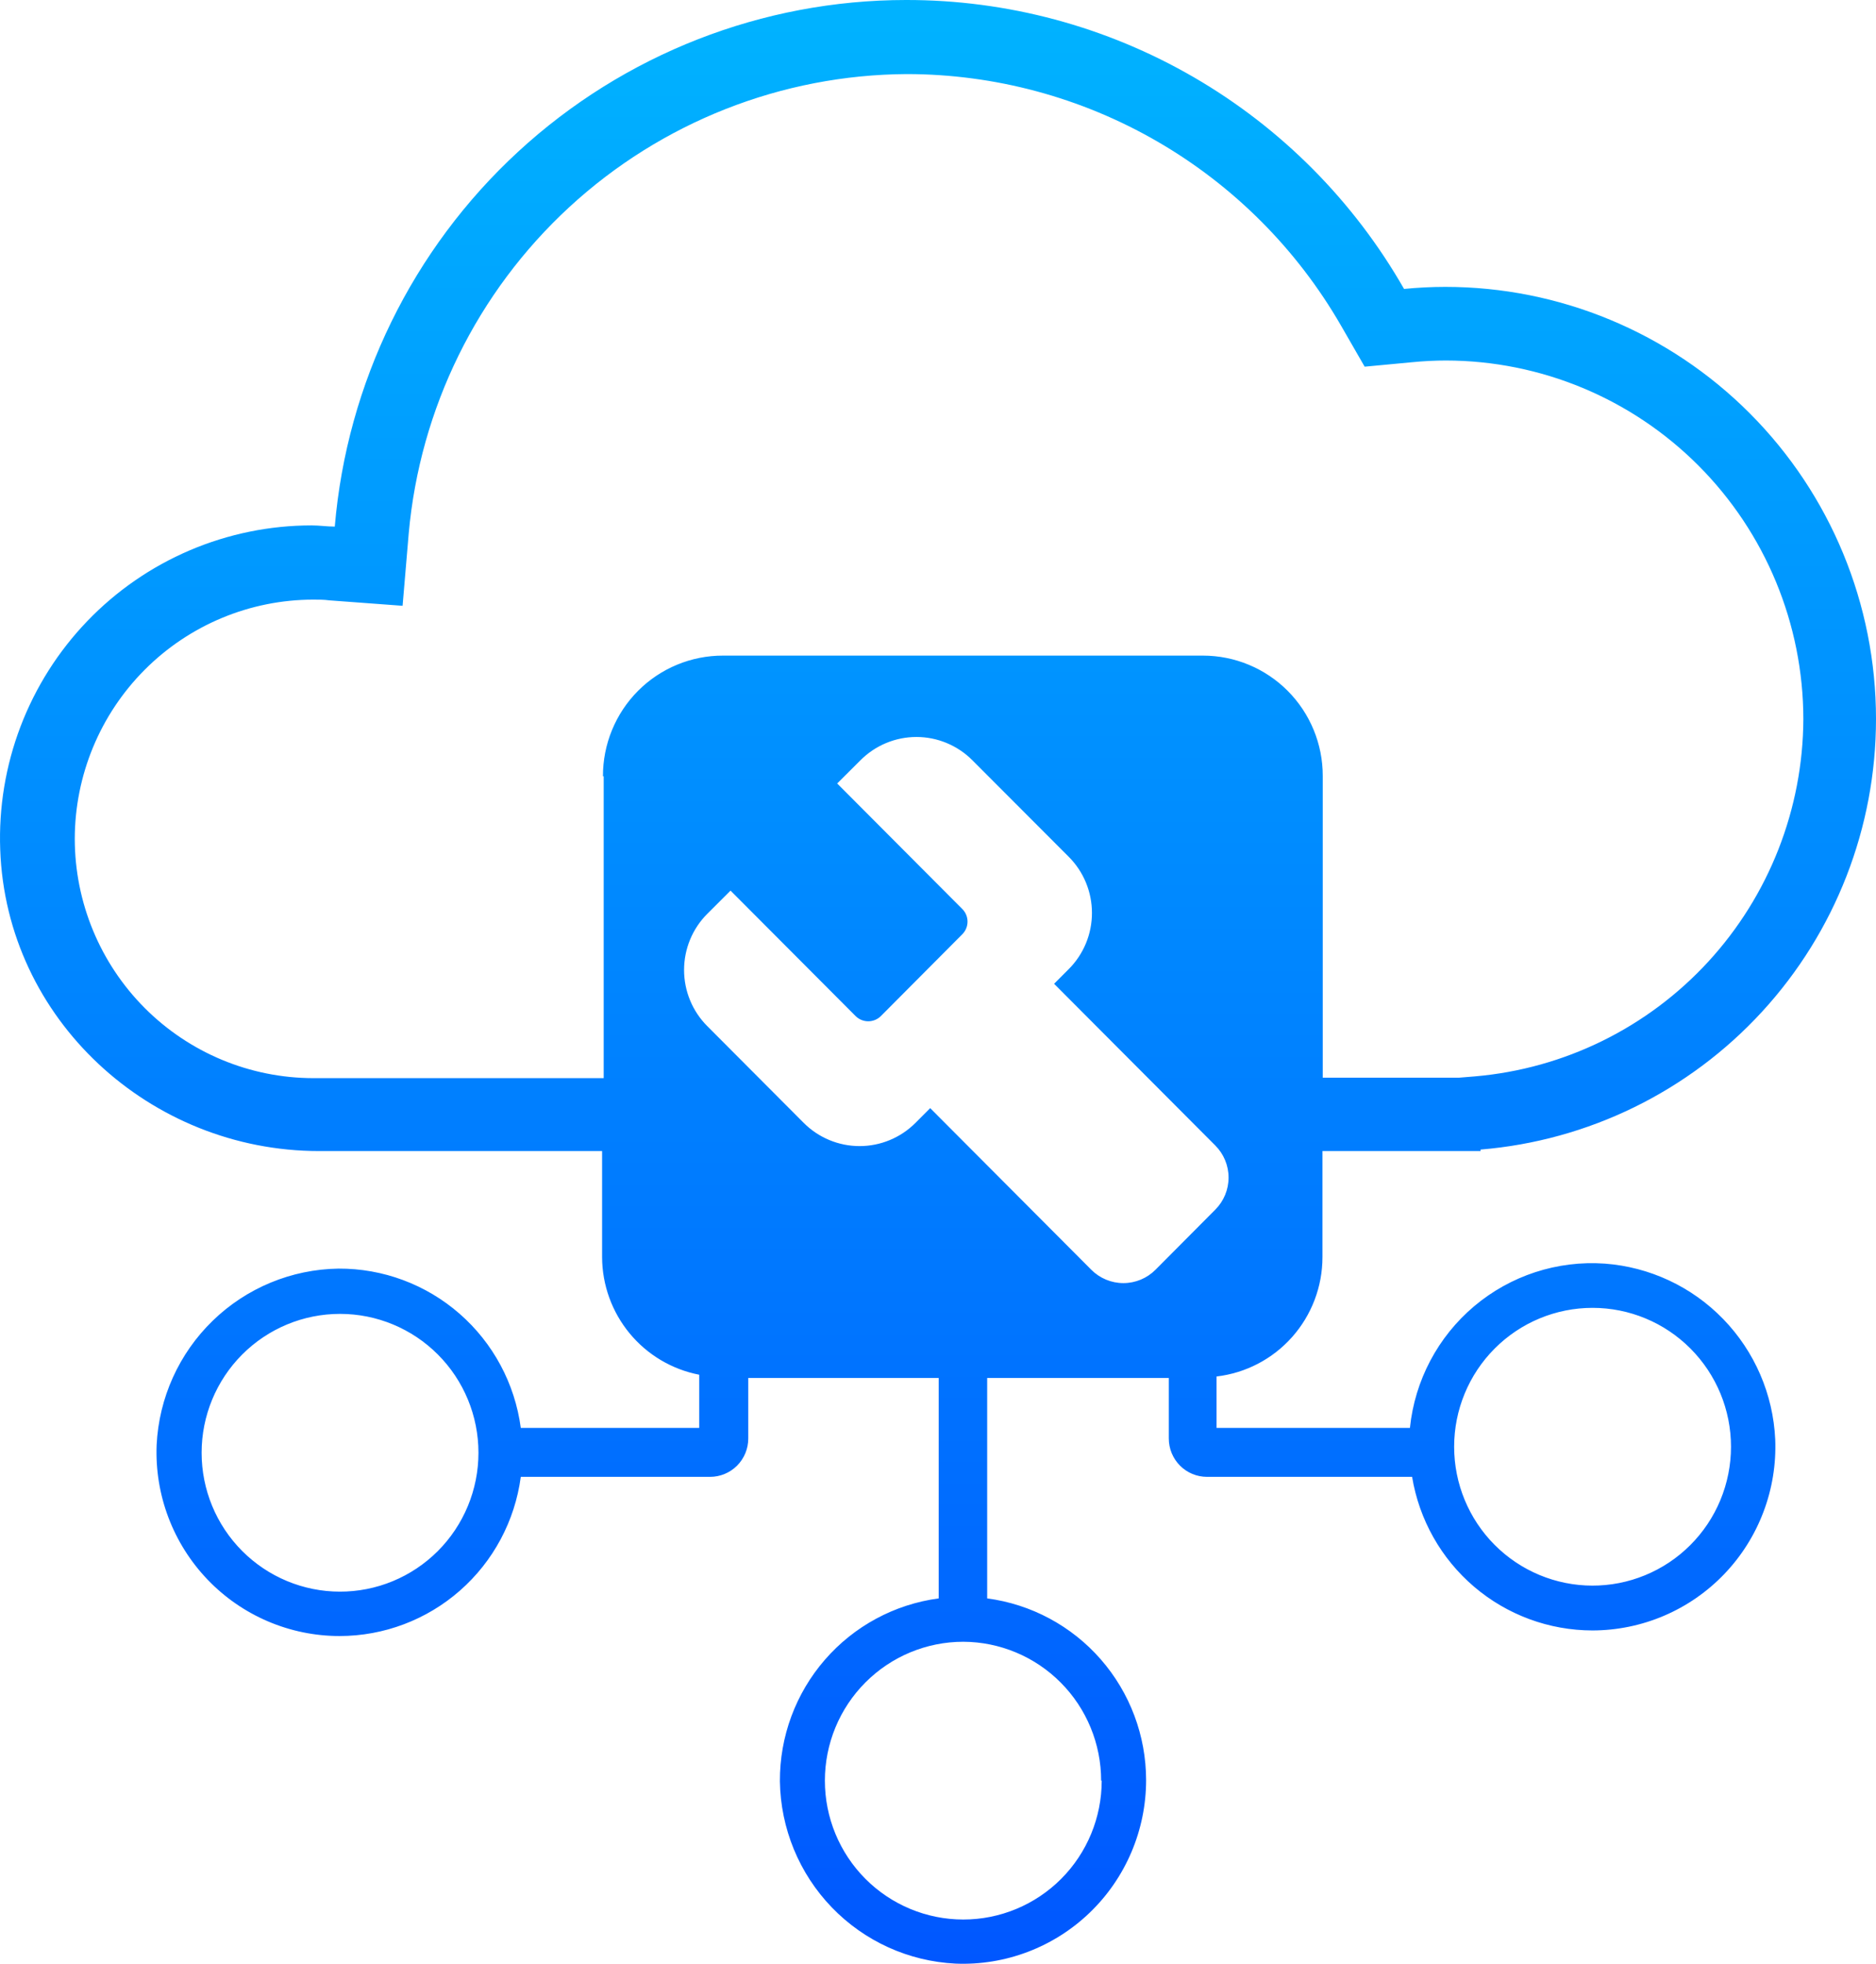 <svg width="128.034" height="134.01" viewBox="0 0 128.034 134.01" fill="none" xmlns="http://www.w3.org/2000/svg" xmlns:xlink="http://www.w3.org/1999/xlink">
	<desc>
			Created with Pixso.
	</desc>
	<defs>
		<linearGradient id="paint_linear_235_346_0" x1="64.017" y1="0" x2="64.017" y2="134.01" gradientUnits="userSpaceOnUse">
			<stop stop-color="#00B3FF"/>
			<stop offset="1" stop-color="#0057FF"/>
		</linearGradient>
	</defs>
	<path id="Vector" d="M109.521 86.231C106.287 86.003 103.092 87.045 100.61 89.138C98.129 91.231 96.557 94.209 96.225 97.444L83.028 97.444L83.028 93.933C85.019 93.7 86.853 92.742 88.186 91.24C89.519 89.739 90.255 87.8 90.256 85.79L90.256 78.549L101.043 78.549L101.043 78.448C108.397 77.844 115.257 74.486 120.257 69.042C125.258 63.598 128.034 56.466 128.034 49.063C128.034 41.243 124.938 33.743 119.426 28.213C113.914 22.684 106.438 19.577 98.644 19.577C97.694 19.577 96.754 19.627 95.824 19.717C92.394 13.717 87.443 8.733 81.475 5.271C75.505 1.808 68.731 -0.01 61.835 0C52.031 0.002 42.585 3.696 35.365 10.35C28.145 17.004 23.679 26.134 22.848 35.935C22.317 35.935 21.798 35.854 21.268 35.854C18.409 35.855 15.579 36.434 12.948 37.556C10.318 38.679 7.939 40.322 5.956 42.386C3.972 44.452 2.424 46.897 1.402 49.576C0.382 52.255 -0.091 55.112 0.015 57.979C0.424 69.552 10.241 78.549 21.777 78.549L41.092 78.549L41.092 85.79C41.099 87.69 41.764 89.529 42.973 90.993C44.182 92.456 45.859 93.453 47.72 93.813L47.72 97.444L35.543 97.444C35.142 94.423 33.656 91.652 31.365 89.651C29.074 87.65 26.135 86.555 23.098 86.572C19.892 86.619 16.824 87.89 14.52 90.126C12.215 92.362 10.846 95.394 10.69 98.607C10.624 100.294 10.896 101.978 11.494 103.556C12.091 105.135 13 106.576 14.166 107.794C15.332 109.012 16.731 109.98 18.28 110.642C19.828 111.304 21.494 111.645 23.177 111.645C26.199 111.643 29.118 110.541 31.393 108.543C33.667 106.546 35.142 103.789 35.543 100.783L48.459 100.783C49.151 100.783 49.815 100.508 50.305 100.017C50.794 99.526 51.068 98.86 51.068 98.166L51.068 94.034L64.064 94.034L64.064 109.077C61.054 109.478 58.292 110.966 56.298 113.263C54.303 115.559 53.211 118.507 53.227 121.554C53.273 124.771 54.538 127.849 56.768 130.162C58.997 132.474 62.02 133.847 65.224 134C66.905 134.068 68.582 133.794 70.155 133.195C71.728 132.597 73.164 131.686 74.378 130.517C75.592 129.348 76.557 127.946 77.217 126.394C77.877 124.841 78.219 123.171 78.22 121.484C78.219 118.448 77.118 115.516 75.123 113.233C73.128 110.951 70.374 109.474 67.373 109.077L67.373 94.034L79.769 94.034L79.769 98.166C79.769 98.86 80.044 99.526 80.533 100.017C81.022 100.508 81.686 100.783 82.379 100.783L96.374 100.783C96.857 103.709 98.358 106.368 100.612 108.287C102.865 110.206 105.725 111.261 108.681 111.264C110.362 111.262 112.027 110.92 113.574 110.258C115.122 109.596 116.52 108.627 117.685 107.409C118.85 106.192 119.758 104.751 120.354 103.173C120.951 101.595 121.224 99.912 121.156 98.226C121.014 95.145 119.75 92.224 117.606 90.014C115.463 87.804 112.586 86.458 109.521 86.231ZM23.207 108.616C20.701 108.616 18.299 107.618 16.527 105.84C14.755 104.063 13.76 101.652 13.76 99.139C13.76 96.625 14.755 94.214 16.527 92.437C18.299 90.659 20.701 89.661 23.207 89.661C25.713 89.661 28.115 90.659 29.887 92.437C31.659 94.214 32.654 96.625 32.654 99.139C32.654 100.386 32.408 101.621 31.932 102.772C31.455 103.924 30.757 104.97 29.877 105.851C28.996 106.731 27.951 107.429 26.802 107.903C25.652 108.378 24.42 108.62 23.177 108.616L23.207 108.616ZM41.201 52.974L41.201 73.574L21.378 73.574C17.062 73.569 12.927 71.847 9.875 68.786C6.824 65.725 5.108 61.575 5.103 57.247C5.108 52.918 6.824 48.768 9.875 45.707C12.927 42.646 17.062 40.924 21.378 40.919C21.758 40.919 22.117 40.919 22.477 40.969L27.476 41.34L27.895 36.396C28.661 27.867 32.567 19.93 38.852 14.135C45.138 8.34 53.35 5.103 61.885 5.055C67.893 5.059 73.793 6.648 78.995 9.661C84.197 12.675 88.519 17.008 91.525 22.225L93.136 25.023L96.334 24.722C97.144 24.642 97.934 24.602 98.684 24.602C105.15 24.61 111.35 27.19 115.923 31.778C120.495 36.365 123.068 42.585 123.076 49.073C123.048 55.21 120.733 61.115 116.586 65.627C112.438 70.139 106.758 72.93 100.663 73.454L99.564 73.544L90.276 73.544L90.276 52.944C90.276 50.768 89.415 48.682 87.881 47.143C86.348 45.605 84.268 44.74 82.099 44.74L49.349 44.74C48.27 44.737 47.203 44.949 46.206 45.362C45.21 45.775 44.305 46.381 43.543 47.147C42.781 47.912 42.178 48.821 41.768 49.821C41.356 50.821 41.148 51.893 41.151 52.974L41.201 52.974ZM75.19 121.514C75.19 124.027 74.195 126.438 72.424 128.215C70.652 129.993 68.249 130.991 65.744 130.991C63.238 130.991 60.835 129.993 59.063 128.215C57.292 126.438 56.297 124.027 56.297 121.514C56.297 119 57.292 116.589 59.063 114.812C60.835 113.035 63.238 112.036 65.744 112.036C68.242 112.047 70.635 113.05 72.397 114.826C74.161 116.602 75.151 119.007 75.151 121.514L75.19 121.514ZM78.859 86.652C78.278 87.234 77.491 87.561 76.67 87.561C75.85 87.561 75.062 87.234 74.481 86.652L63.484 75.62L62.484 76.623C61.983 77.126 61.388 77.526 60.732 77.798C60.077 78.071 59.375 78.211 58.666 78.211C57.957 78.211 57.255 78.071 56.6 77.798C55.944 77.526 55.349 77.126 54.848 76.623L48.27 70.024C47.768 69.521 47.369 68.924 47.098 68.266C46.826 67.609 46.687 66.904 46.687 66.193C46.687 65.481 46.826 64.776 47.098 64.119C47.369 63.462 47.768 62.864 48.27 62.362L49.858 60.777L58.397 69.342C58.626 69.567 58.935 69.694 59.256 69.694C59.577 69.694 59.886 69.567 60.115 69.342L65.674 63.756C65.787 63.643 65.878 63.508 65.939 63.36C66.001 63.212 66.032 63.053 66.032 62.893C66.032 62.733 66.001 62.574 65.939 62.426C65.878 62.278 65.787 62.143 65.674 62.031L57.137 53.466L58.726 51.881C59.227 51.378 59.822 50.978 60.477 50.706C61.133 50.433 61.836 50.293 62.545 50.293C63.254 50.293 63.956 50.433 64.611 50.706C65.267 50.978 65.862 51.378 66.363 51.881L72.941 58.47C73.443 58.973 73.842 59.57 74.113 60.228C74.385 60.885 74.524 61.59 74.524 62.301C74.524 63.013 74.385 63.718 74.113 64.375C73.842 65.032 73.443 65.63 72.941 66.133L71.941 67.135L82.939 78.168C83.227 78.455 83.455 78.796 83.611 79.172C83.767 79.548 83.848 79.952 83.848 80.359C83.848 80.766 83.767 81.17 83.611 81.546C83.455 81.922 83.227 82.263 82.939 82.55L78.859 86.652ZM108.69 108.205C106.185 108.205 103.782 107.206 102.01 105.429C100.238 103.652 99.243 101.241 99.243 98.727C99.243 96.214 100.238 93.803 102.01 92.026C103.782 90.248 106.185 89.25 108.69 89.25C111.196 89.25 113.599 90.248 115.37 92.026C117.142 93.803 118.138 96.214 118.138 98.727C118.138 99.975 117.892 101.211 117.415 102.364C116.938 103.516 116.238 104.563 115.356 105.443C114.475 106.324 113.429 107.021 112.277 107.495C111.127 107.969 109.895 108.21 108.65 108.205L108.69 108.205Z" fill="url(#paint_linear_235_346_0)" fill-opacity="1" fill-rule="evenodd"/>
</svg>
